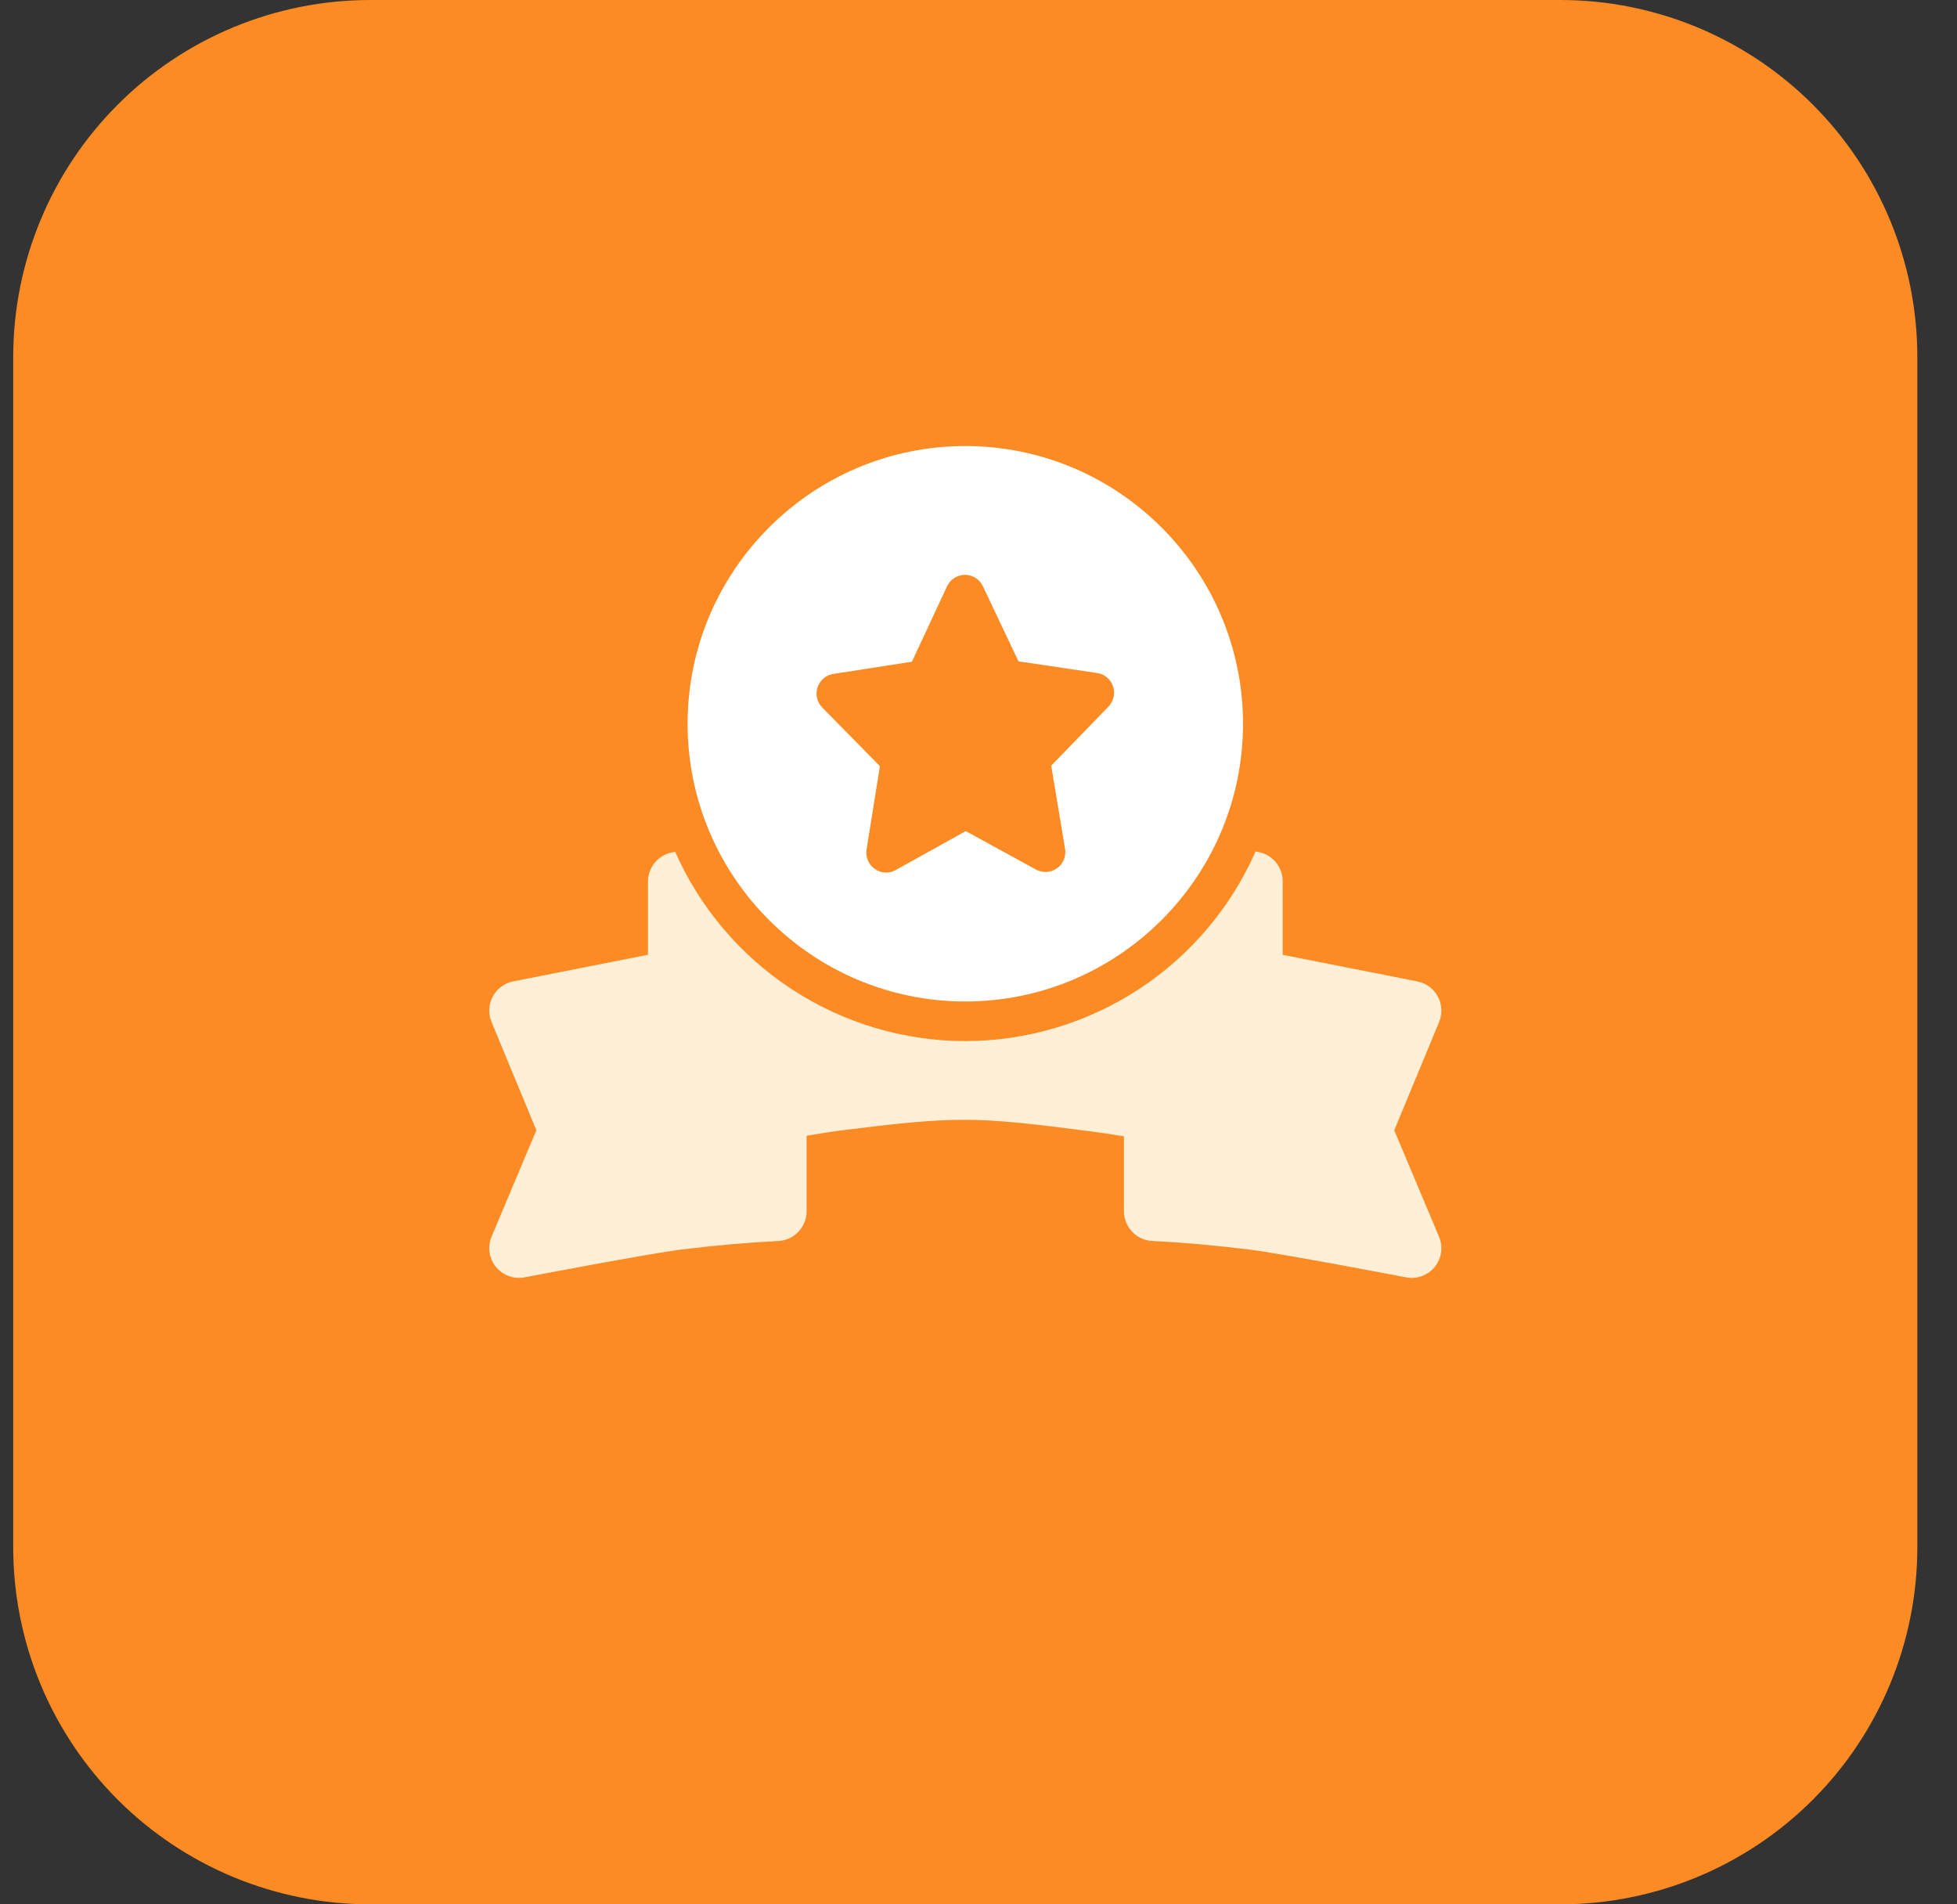 <svg width="37" height="36" viewBox="0 0 37 36" fill="none" xmlns="http://www.w3.org/2000/svg">
<rect x="0" y="0" width="37" height="36" fill="#333333" stroke="none"/>
<g clip-path="url(#clip0_9291_73381)">
<path d="M29.5 36H7C5.21 36 3.493 35.289 2.227 34.023C0.961 32.757 0.25 31.04 0.25 29.25L0.25 6.75C0.25 4.96 0.961 3.243 2.227 1.977C3.493 0.711 5.21 0 7 0L29.5 0C31.29 0 33.007 0.711 34.273 1.977C35.539 3.243 36.25 4.96 36.25 6.75V29.25C36.25 31.04 35.539 32.757 34.273 34.023C33.007 35.289 31.29 36 29.5 36Z" fill="#FC8B23"/>
<path d="M26.36 21.367L27.209 19.32C27.24 19.243 27.255 19.16 27.251 19.077C27.247 18.994 27.224 18.913 27.185 18.839C27.146 18.766 27.09 18.702 27.024 18.652C26.957 18.603 26.88 18.569 26.798 18.553L24.251 18.05V16.659C24.251 16.528 24.205 16.401 24.121 16.299C24.037 16.198 23.92 16.13 23.791 16.106L23.739 16.096C23.27 17.161 22.501 18.067 21.527 18.703C20.552 19.34 19.414 19.679 18.25 19.681C17.088 19.68 15.95 19.34 14.977 18.705C14.003 18.07 13.235 17.166 12.765 16.102L12.704 16.115C12.576 16.14 12.461 16.209 12.379 16.309C12.296 16.41 12.251 16.536 12.251 16.666V18.049L9.704 18.552C9.622 18.568 9.545 18.602 9.478 18.651C9.411 18.701 9.356 18.765 9.317 18.838C9.277 18.911 9.255 18.993 9.251 19.076C9.247 19.159 9.261 19.242 9.293 19.319L10.141 21.366L9.294 23.377C9.255 23.471 9.241 23.573 9.256 23.674C9.27 23.775 9.311 23.87 9.375 23.949C9.44 24.028 9.524 24.088 9.62 24.123C9.715 24.158 9.818 24.166 9.918 24.147C9.941 24.143 12.211 23.707 12.879 23.622C13.563 23.539 14.163 23.487 14.714 23.46C14.859 23.453 14.995 23.391 15.094 23.286C15.194 23.182 15.25 23.043 15.25 22.899V21.471C15.51 21.427 15.735 21.391 15.882 21.372C18.09 21.098 18.401 21.099 20.623 21.388C20.769 21.405 20.993 21.439 21.25 21.481V22.899C21.251 23.043 21.306 23.182 21.406 23.286C21.506 23.391 21.642 23.453 21.786 23.46C22.337 23.486 22.937 23.539 23.616 23.621C24.289 23.707 26.559 24.143 26.582 24.147C26.682 24.167 26.785 24.159 26.881 24.124C26.977 24.089 27.062 24.029 27.126 23.95C27.19 23.871 27.231 23.775 27.246 23.674C27.26 23.573 27.246 23.471 27.206 23.377L26.36 21.367Z" fill="#FFEFD6"/>
<path d="M18.25 8.432C15.356 8.432 13 10.787 13 13.682C13 16.577 15.355 18.932 18.25 18.932C21.146 18.932 23.501 16.577 23.501 13.682C23.501 10.787 21.145 8.432 18.25 8.432ZM20.957 13.358L19.875 14.474L20.137 16.048C20.148 16.117 20.14 16.188 20.113 16.253C20.086 16.318 20.041 16.374 19.983 16.414C19.926 16.455 19.859 16.479 19.789 16.483C19.718 16.487 19.649 16.472 19.587 16.438L18.259 15.711L16.936 16.447C16.875 16.482 16.805 16.499 16.735 16.495C16.664 16.491 16.596 16.467 16.539 16.426C16.481 16.386 16.436 16.33 16.409 16.265C16.381 16.2 16.373 16.129 16.384 16.059L16.636 14.484L15.546 13.375C15.498 13.326 15.464 13.264 15.448 13.197C15.432 13.13 15.435 13.059 15.457 12.994C15.479 12.928 15.518 12.87 15.57 12.825C15.623 12.78 15.687 12.751 15.755 12.74L17.241 12.509L17.905 11.084C17.935 11.02 17.983 10.965 18.043 10.927C18.103 10.888 18.172 10.868 18.244 10.867C18.389 10.867 18.521 10.95 18.583 11.082L19.256 12.502L20.743 12.723C20.812 12.733 20.876 12.762 20.929 12.806C20.982 12.851 21.022 12.909 21.044 12.974C21.088 13.109 21.055 13.257 20.957 13.358Z" fill="white"/>
</g>
<defs>
<clipPath id="clip0_9291_73381">
<rect width="36" height="36" fill="white" transform="translate(0.25)"/>
</clipPath>
</defs>
</svg>
